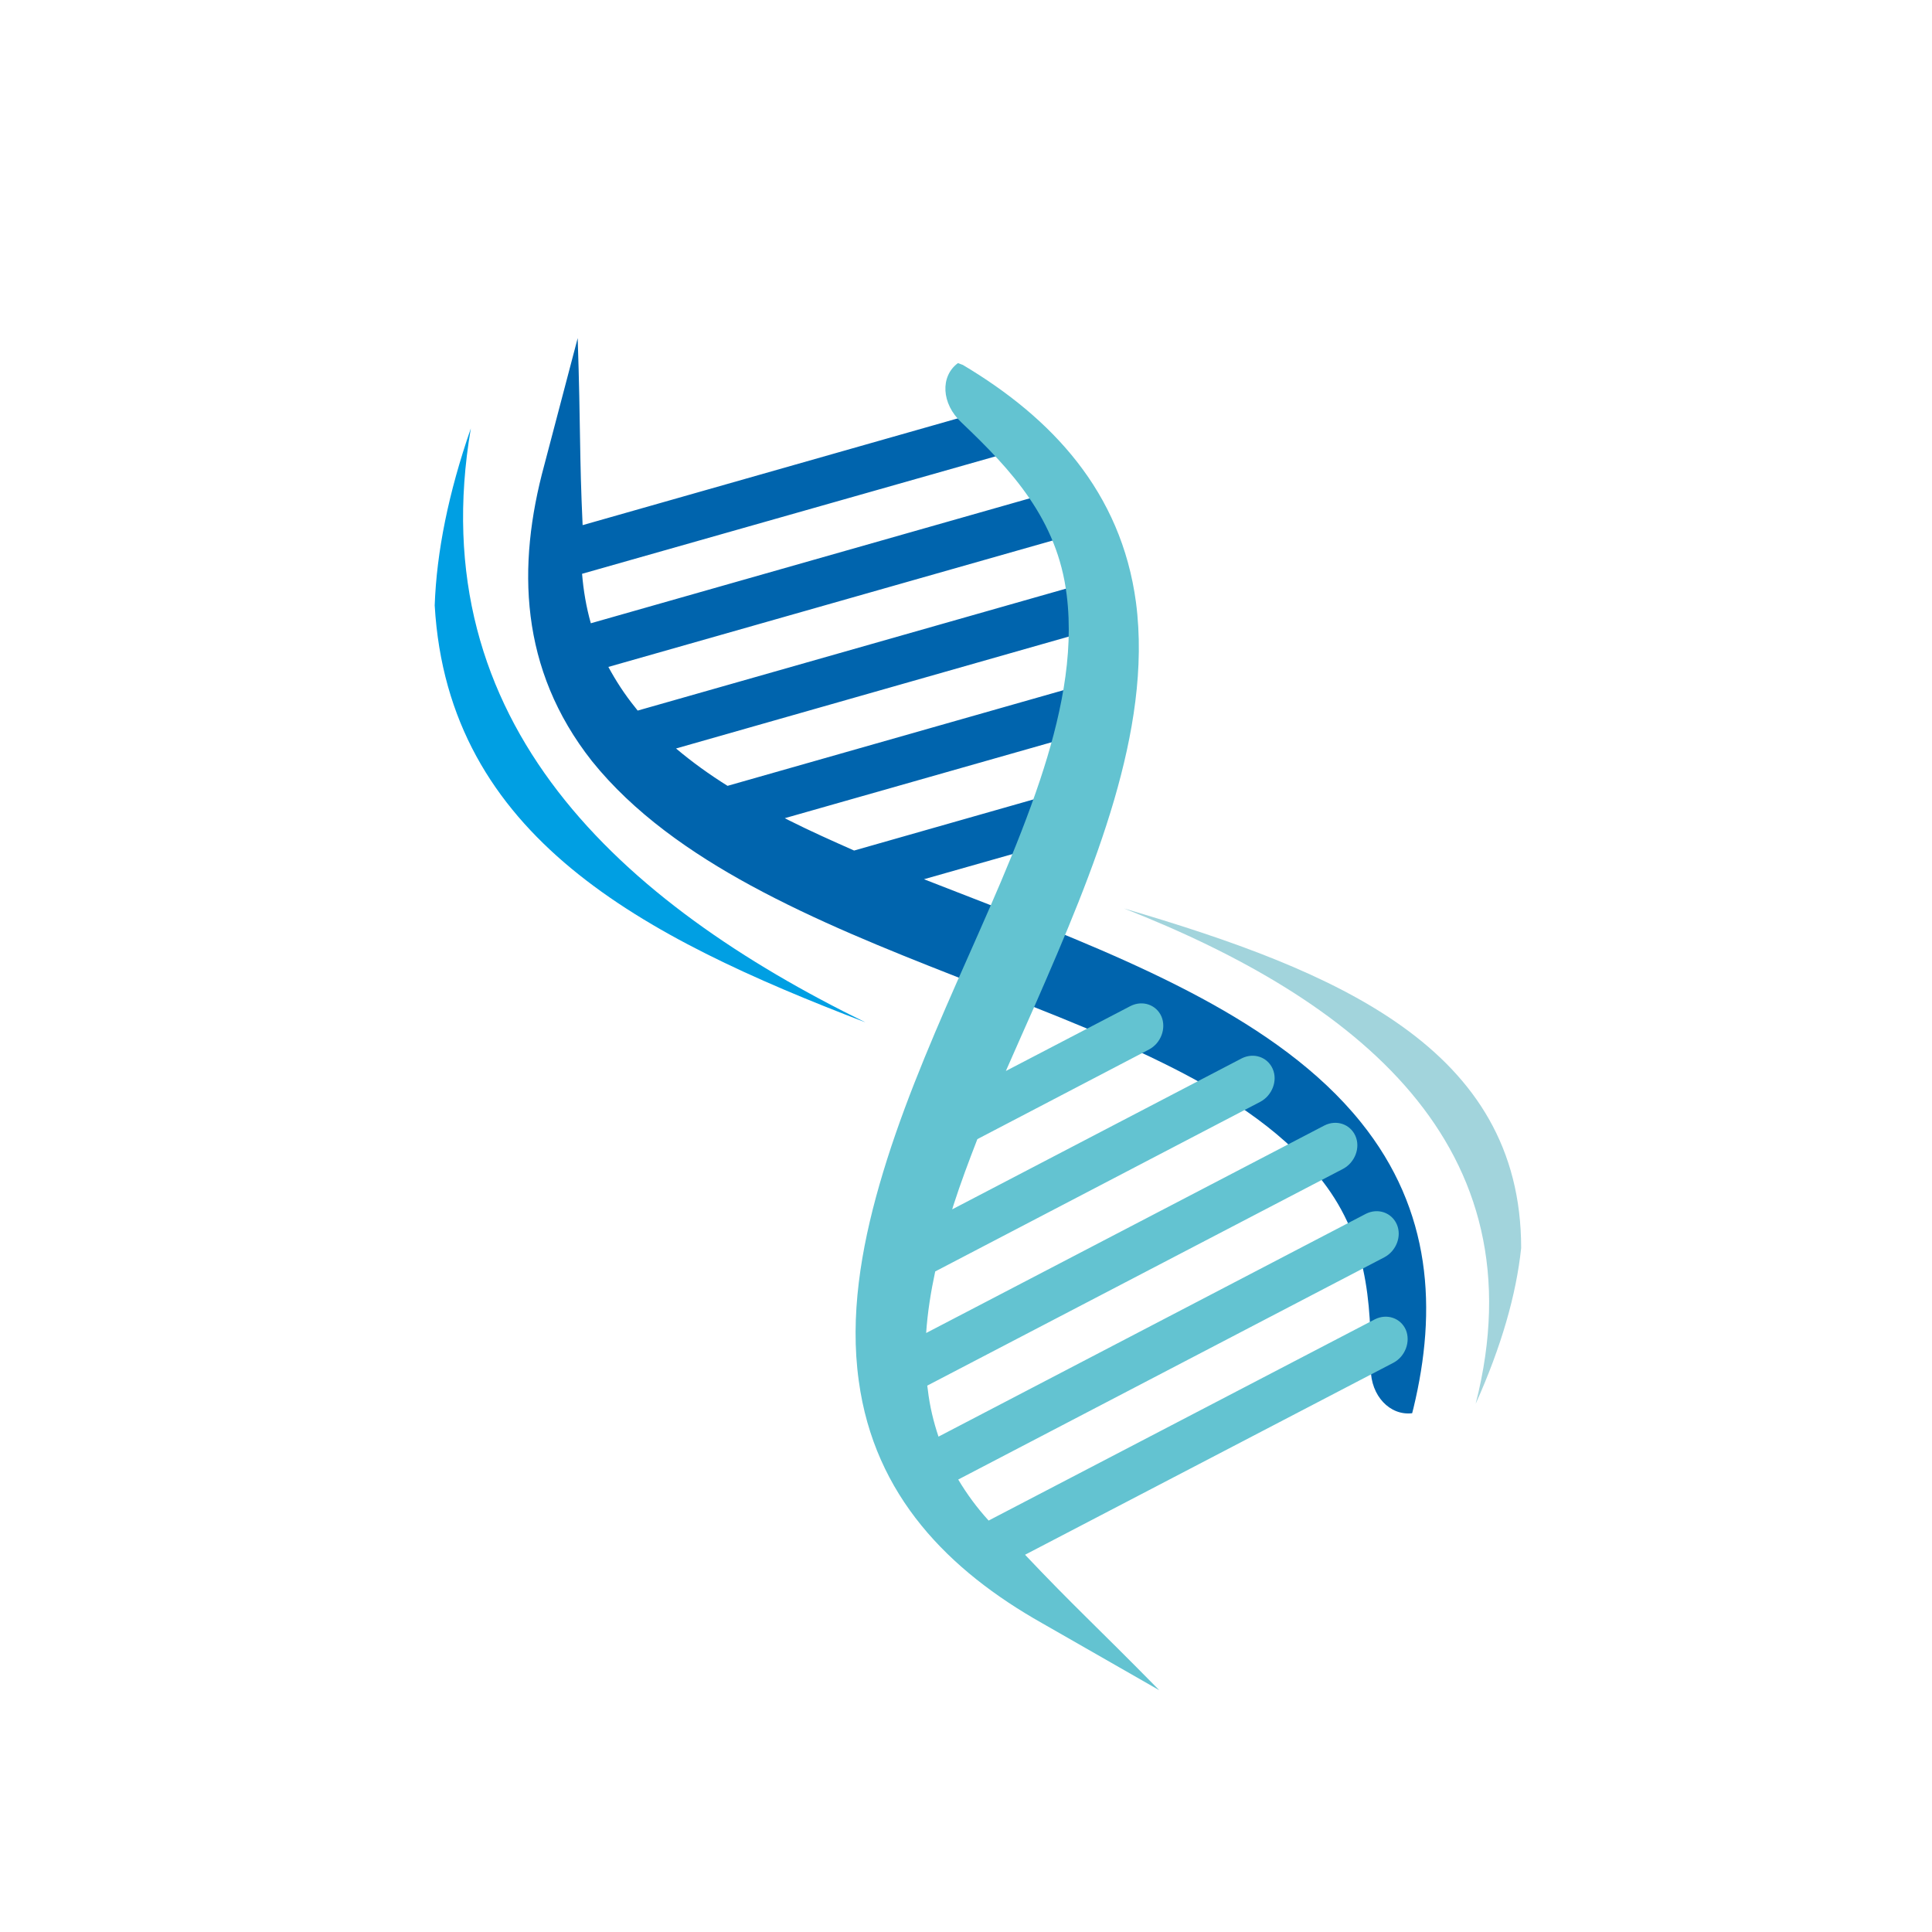 <svg width="80" height="80" viewBox="0 0 80 80" fill="none" xmlns="http://www.w3.org/2000/svg">
<g clip-path="url(#clip0_5365_2858)">
<path fill-rule="evenodd" clip-rule="evenodd" d="M24.125 21.745L40.778 17.006C41.311 16.854 41.923 17.126 42.139 17.627C42.354 18.117 42.093 18.651 41.549 18.804L24.102 23.76C24.159 24.446 24.273 25.133 24.465 25.808L43.715 20.329C44.249 20.176 44.861 20.449 45.077 20.95C45.292 21.44 45.031 21.974 44.487 22.126L25.191 27.616C25.498 28.183 25.861 28.749 26.303 29.294C26.337 29.337 26.371 29.381 26.405 29.424L45.19 24.076C45.723 23.923 46.336 24.196 46.551 24.697C46.767 25.198 46.506 25.721 45.962 25.873L27.993 30.993C28.663 31.559 29.377 32.071 30.126 32.54L44.816 28.357C45.349 28.204 45.962 28.477 46.177 28.978C46.393 29.468 46.132 30.002 45.587 30.154L32.497 33.879C32.553 33.912 32.61 33.934 32.667 33.967C33.552 34.413 34.459 34.816 35.367 35.219L43.126 33.008C43.659 32.855 44.271 33.128 44.487 33.629C44.702 34.119 44.441 34.653 43.897 34.805L38.259 36.407C39.235 36.788 40.222 37.169 41.197 37.55C44.078 38.683 47.017 39.86 49.728 41.319C52.234 42.67 54.628 44.326 56.352 46.471C59.302 50.132 59.506 54.249 58.53 58.301L58.474 58.519C57.555 58.628 56.761 57.8 56.761 56.678C56.783 53.879 56.613 51.145 54.583 48.683C52.938 46.678 50.556 45.197 48.162 44.021C45.383 42.648 42.422 41.548 39.53 40.415C36.671 39.293 33.779 38.128 31.09 36.668C28.606 35.317 26.235 33.661 24.511 31.516C21.505 27.703 21.403 23.422 22.537 19.261L23.921 14C24.046 17.78 23.989 18.826 24.125 21.745Z" fill="#0064AD"/>
<path fill-rule="evenodd" clip-rule="evenodd" d="M46.54 37.616C55.365 40.208 62.988 43.389 62.988 51.678C62.784 53.606 62.172 55.752 61.105 58.127C63.839 47.398 56.103 41.374 46.54 37.616Z" fill="#A2D4DC"/>
<path fill-rule="evenodd" clip-rule="evenodd" d="M42.445 64.379L57.702 56.427C58.19 56.166 58.417 55.556 58.213 55.066C57.997 54.576 57.43 54.38 56.931 54.63L40.937 62.963C40.46 62.44 40.041 61.874 39.678 61.264L57.328 52.059C57.816 51.798 58.054 51.188 57.839 50.698C57.623 50.208 57.056 50.011 56.557 50.262L38.861 59.488C38.657 58.878 38.498 58.236 38.418 57.538C38.407 57.484 38.407 57.429 38.396 57.375L55.615 48.399C56.103 48.138 56.341 47.528 56.126 47.038C55.91 46.548 55.343 46.352 54.844 46.602L38.35 55.197C38.407 54.347 38.543 53.497 38.725 52.648L52.189 45.622C52.677 45.36 52.915 44.75 52.7 44.26C52.484 43.77 51.917 43.574 51.418 43.824L39.428 50.077C39.451 50.011 39.462 49.957 39.485 49.892C39.78 48.977 40.12 48.073 40.471 47.169L47.584 43.454C48.072 43.193 48.299 42.583 48.094 42.092C47.879 41.602 47.312 41.406 46.813 41.657L41.651 44.347C42.06 43.41 42.479 42.474 42.888 41.548C44.09 38.792 45.304 35.971 46.143 33.095C46.915 30.437 47.391 27.649 47.039 24.947C46.427 20.361 43.546 17.3 39.87 15.111L39.666 15.035C38.929 15.579 38.974 16.712 39.814 17.496C41.889 19.468 43.784 21.505 44.169 24.631C44.487 27.169 43.886 29.827 43.069 32.289C42.116 35.143 40.823 37.942 39.609 40.698C38.407 43.432 37.227 46.221 36.41 49.075C35.651 51.722 35.185 54.499 35.56 57.179C36.206 61.939 39.292 65.033 43.149 67.211L48.004 69.989C45.292 67.233 44.487 66.536 42.445 64.379Z" fill="#63C3D1"/>
<path fill-rule="evenodd" clip-rule="evenodd" d="M35.832 42.332C26.598 38.792 18.556 34.653 18 25.067C18.079 22.856 18.567 20.416 19.497 17.736C17.41 29.969 25.759 37.398 35.832 42.332Z" fill="#009FE3"/>
</g>
<defs>
<clipPath id="clip0_5365_2858">
<rect width="45" height="56" fill="white" transform="translate(18 14)"/>
</clipPath>
</defs>
</svg>
